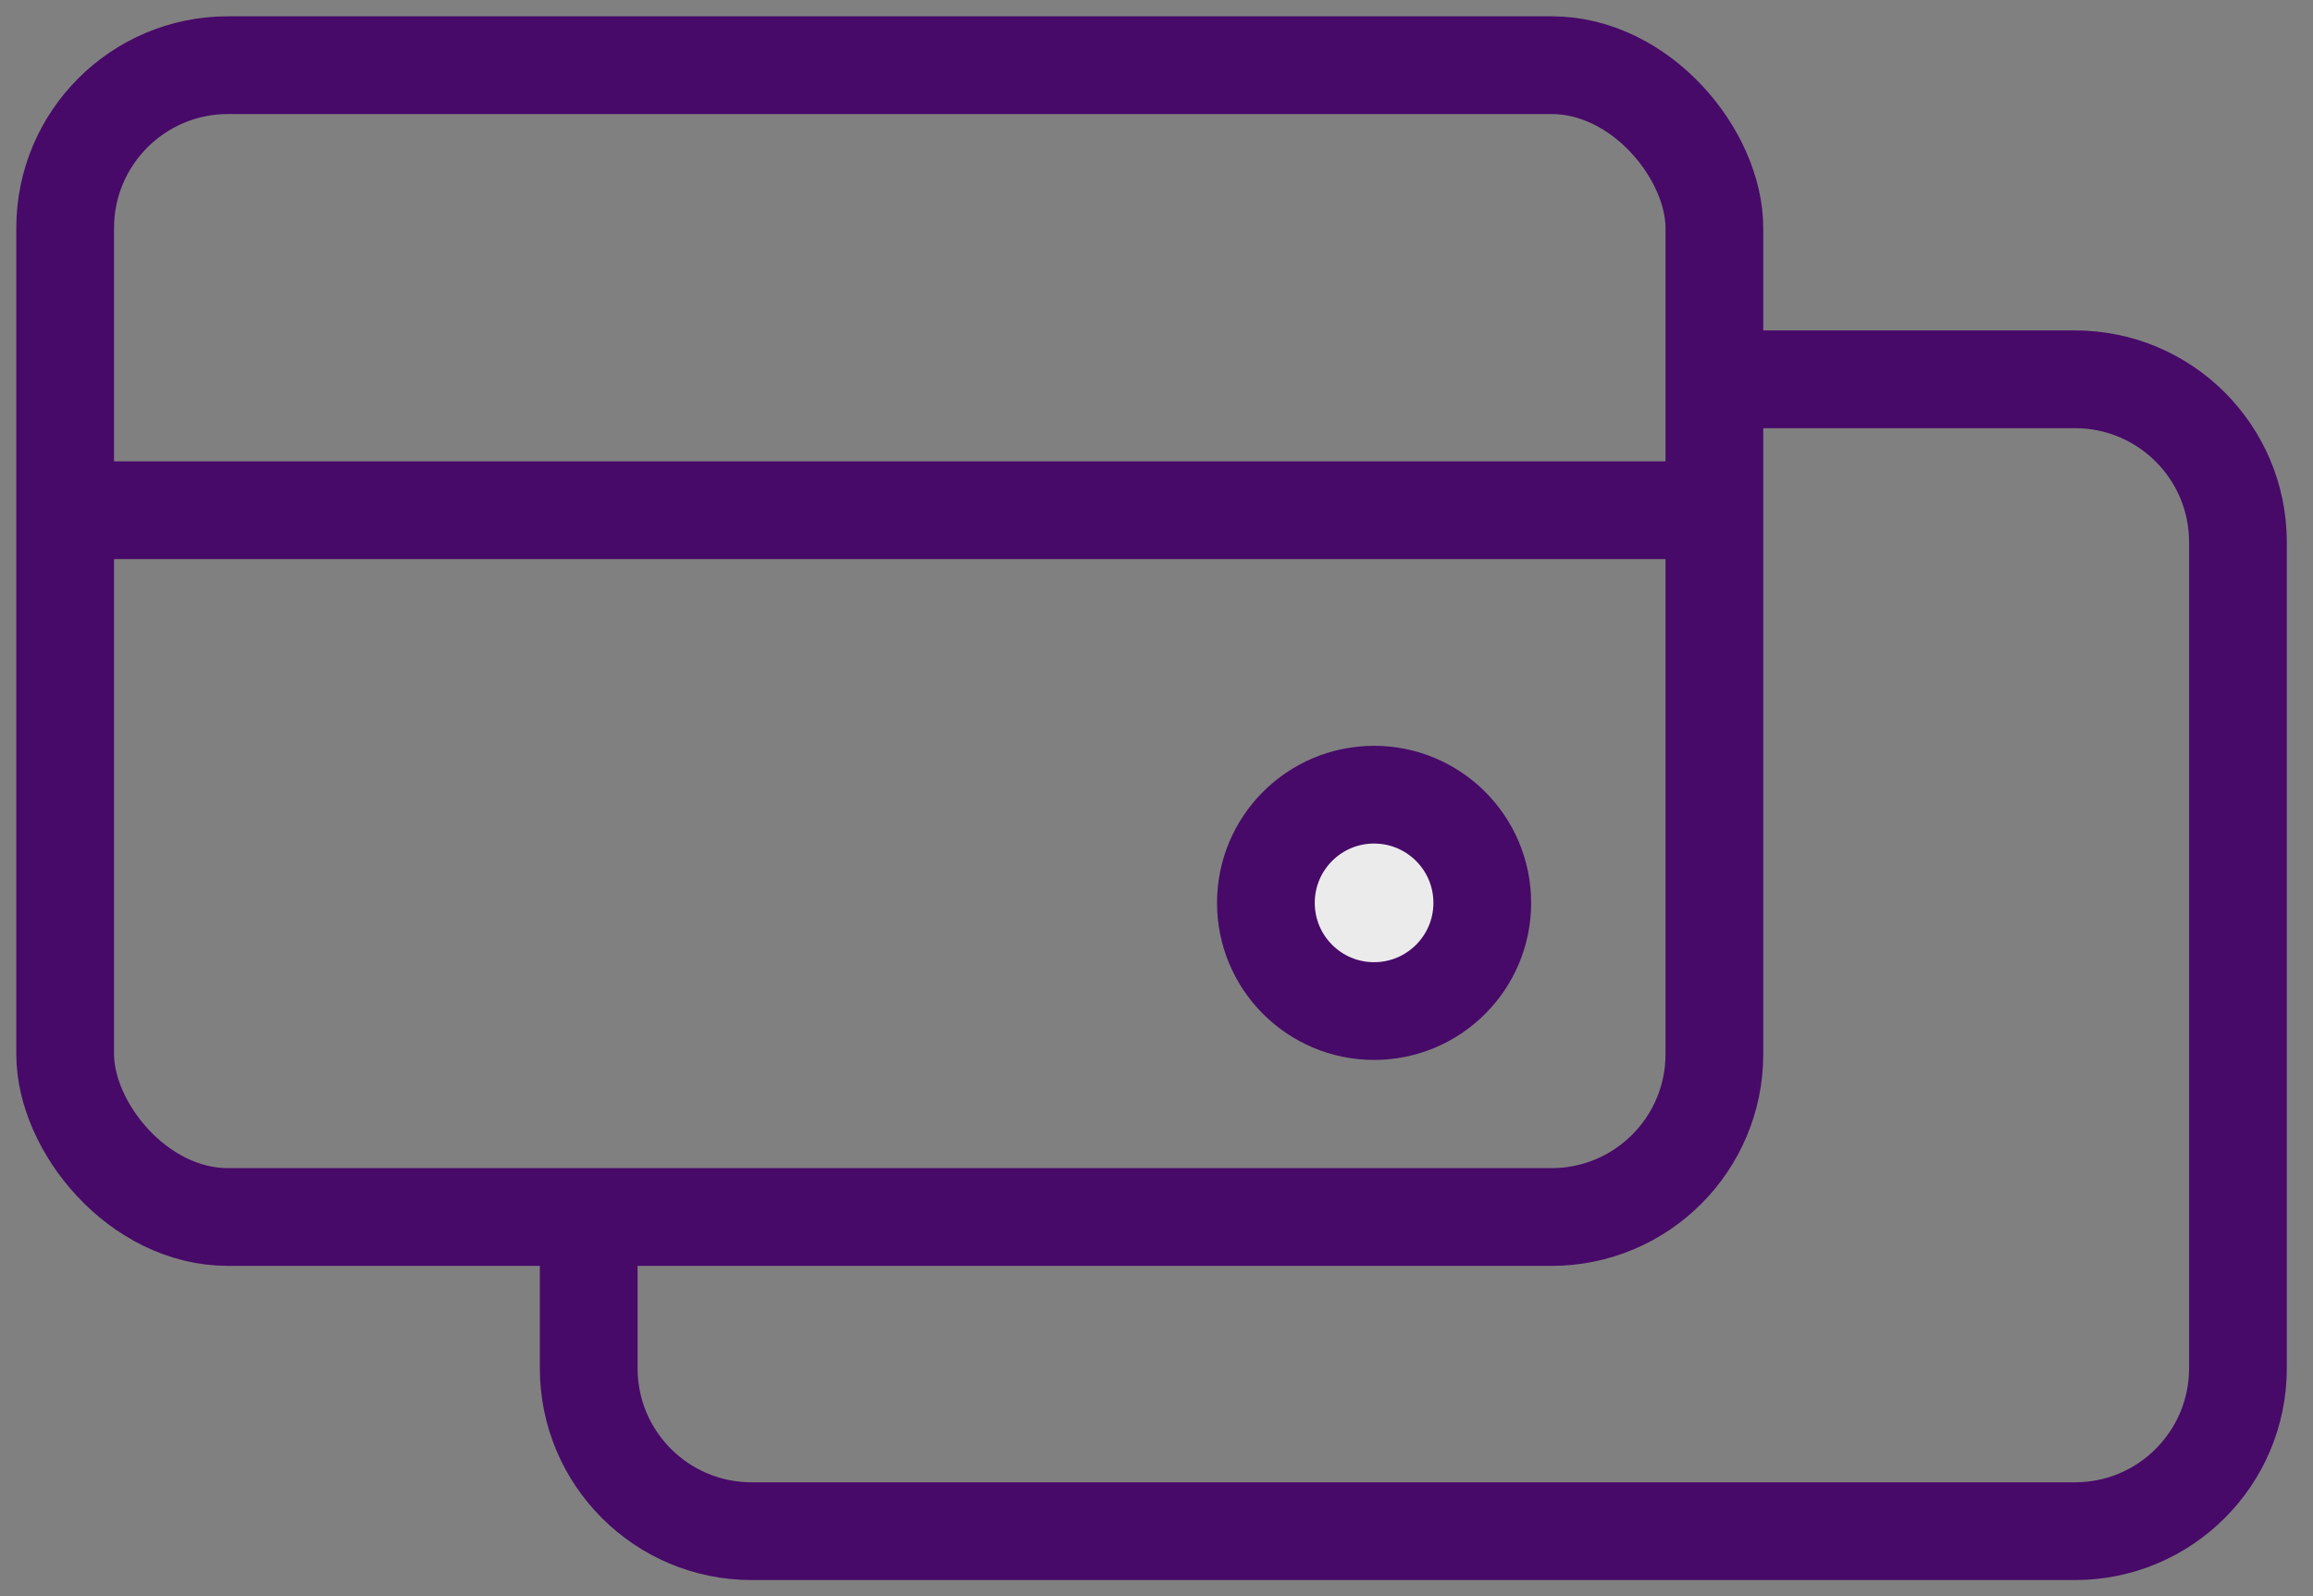 <?xml version="1.0" encoding="UTF-8"?>
<svg width="71" height="49" viewBox="0 0 71 49" fill="none" xmlns="http://www.w3.org/2000/svg">
    <rect x="0" y="0" width="71" height="49" fill="#808080" stroke="none"/>
    <circle cx="42.179" cy="27.714" r="3.321" fill="#EBEBEB" stroke="#470A68" stroke-width="3"></circle>
    <rect x="2" y="2" width="50.625" height="35.357" rx="5" stroke="#470A68" stroke-width="3"></rect>
    <path d="M53.027 11.643H63.696C66.458 11.643 68.696 13.881 68.696 16.643V42C68.696 44.761 66.458 47 63.696 47H23.071C20.31 47 18.071 44.761 18.071 42V36.152" stroke="#470A68" stroke-width="3"></path>
    <path d="M2.401 15.661H52.223" stroke="#470A68" stroke-width="3"></path>
</svg>
